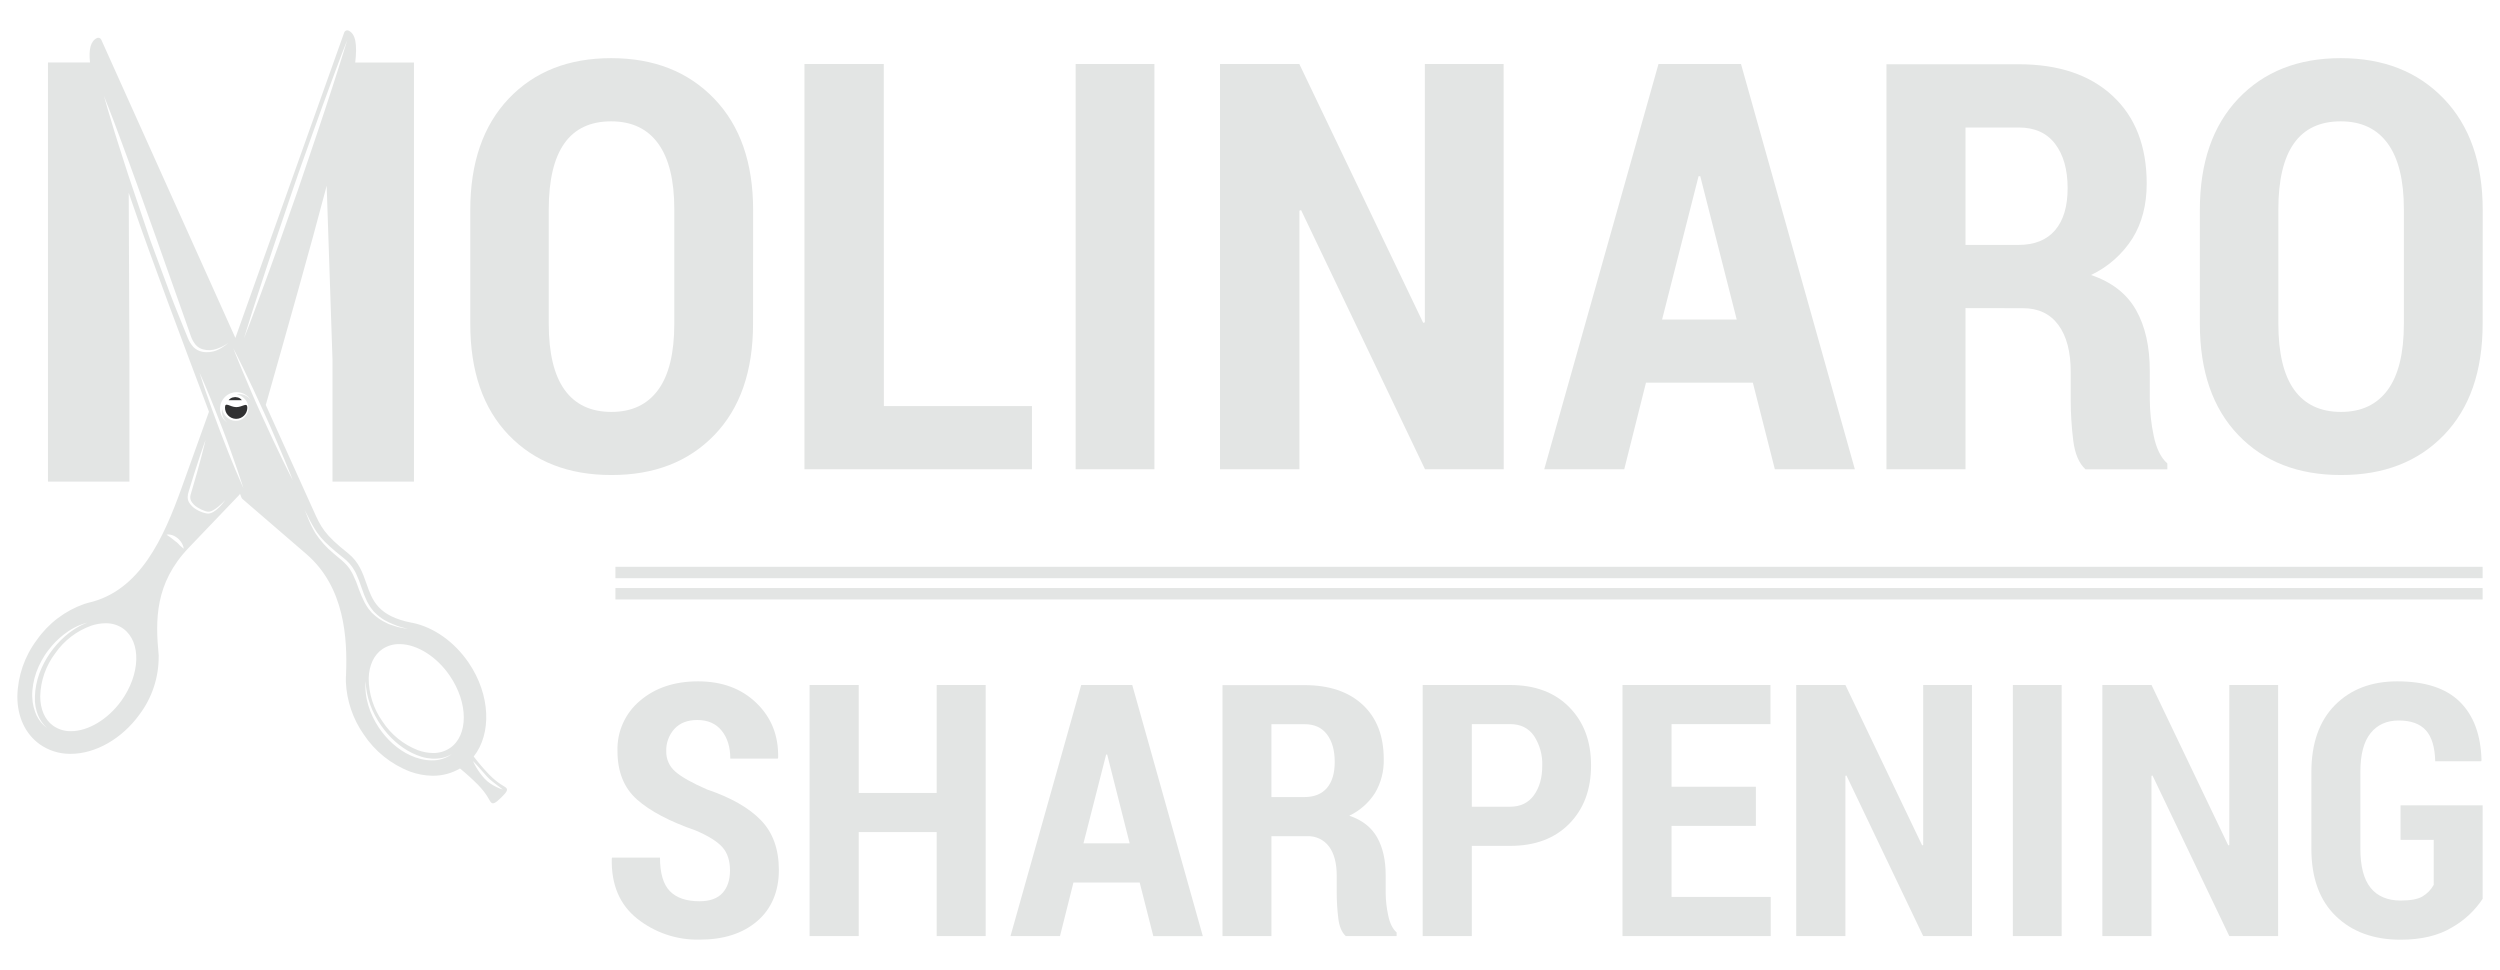 <svg xmlns="http://www.w3.org/2000/svg" id="Layer_1" data-name="Layer 1" viewBox="0 0 1000 388"><defs><style>      .cls-1 {        fill: #313132;      }      .cls-2 {        fill: #e3e5e4;      }    </style></defs><rect class="cls-2" x="246.17" y="235.22" width="746.88" height="4.56"></rect><rect class="cls-2" x="246.17" y="226.72" width="746.88" height="4.56"></rect><path class="cls-2" d="M301.22,129.47c0,19.01-5.16,33.85-15.47,44.54-10.31,10.69-24.05,16.02-41.2,16-17.14,0-30.83-5.33-41.08-16-10.25-10.67-15.37-25.51-15.36-44.54v-45.42c0-18.93,5.12-33.79,15.36-44.59,10.24-10.8,23.91-16.2,41-16.2s30.8,5.4,41.2,16.2c10.4,10.8,15.59,25.66,15.58,44.59l-.03,45.42ZM269.72,83.71c0-11.61-2.15-20.38-6.46-26.3-4.31-5.92-10.58-8.88-18.82-8.87-8.31,0-14.55,2.94-18.7,8.82-4.15,5.88-6.23,14.66-6.24,26.35v45.77c0,11.77,2.12,20.6,6.35,26.47,4.23,5.87,10.47,8.81,18.7,8.82,8.17,0,14.4-2.94,18.71-8.82s6.46-14.7,6.46-26.47v-45.77Z"></path><path class="cls-2" d="M353.55,162.43h59.23v25.27h-91V25.6h31.73l.04,136.83Z"></path><path class="cls-2" d="M461.77,187.7h-31.51V25.6h31.51v162.1Z"></path><path class="cls-2" d="M601.49,187.7h-31.49l-49.56-103.65-.67.22v103.43h-31.77V25.6h31.73l49.55,103.54.66-.22V25.6h31.51l.04,162.1Z"></path><path class="cls-2" d="M701.14,153.08h-42.75l-8.69,34.62h-32l45.7-162.1h33l45.54,162.1h-32l-8.8-34.62ZM664.84,127.8h29.84l-14.58-57.33h-.67l-14.59,57.33Z"></path><path class="cls-2" d="M786.2,123.24v64.46h-31.62V25.7h52.88c15.96,0,28.49,4.21,37.58,12.64s13.64,20.13,13.64,35.12c0,8.46-1.89,15.75-5.68,21.88-4.04,6.35-9.79,11.44-16.59,14.66,8.31,2.82,14.31,7.49,18,14,3.69,6.51,5.52,14.68,5.51,24.49v11.51c.04,4.81.56,9.6,1.56,14.31,1.04,5.08,2.86,8.77,5.46,11.07v2.34h-32.75c-2.6-2.37-4.23-6.22-4.9-11.57-.67-5.43-1.01-10.9-1-16.37v-11c0-8.09-1.65-14.36-4.95-18.82-3.3-4.46-8.03-6.69-14.2-6.68l-22.94-.04ZM786.2,97.97h21.15c6.46,0,11.36-1.97,14.7-5.9s5.01-9.54,5-16.82c0-7.42-1.67-13.32-5-17.7-3.33-4.38-8.2-6.56-14.59-6.55h-21.26v46.97Z"></path><path class="cls-2" d="M993.06,129.47c0,19.01-5.16,33.85-15.48,44.54-10.32,10.69-24.05,16.02-41.19,16-17.15,0-30.85-5.33-41.08-16-10.23-10.67-15.36-25.51-15.37-44.54v-45.42c0-18.93,5.12-33.79,15.37-44.59,10.25-10.8,23.91-16.2,41-16.2s30.8,5.4,41.19,16.2c10.39,10.8,15.58,25.66,15.59,44.59l-.03,45.42ZM961.55,83.71c0-11.61-2.15-20.38-6.46-26.3-4.31-5.92-10.58-8.88-18.81-8.87-8.32,0-14.56,2.94-18.71,8.82s-6.23,14.66-6.23,26.35v45.77c0,11.77,2.12,20.6,6.35,26.47,4.23,5.87,10.47,8.81,18.7,8.82,8.16,0,14.39-2.94,18.7-8.82s6.46-14.7,6.46-26.47v-45.77Z"></path><path class="cls-2" d="M292,348.21c0-3.91-1-7-3-9.28s-5.56-4.52-10.69-6.72c-10.44-3.63-18.27-7.75-23.49-12.38-5.22-4.63-7.83-11.1-7.83-19.42-.24-7.73,3.08-15.15,9.01-20.11,6.07-5.18,13.82-7.77,23.25-7.76,9.56,0,17.33,2.88,23.31,8.65s8.88,13.05,8.7,21.84l-.14.41h-19c0-4.6-1.15-8.32-3.45-11.17s-5.55-4.27-9.75-4.27c-3.91,0-6.96,1.18-9.14,3.55-2.21,2.44-3.39,5.65-3.28,8.94-.08,3.14,1.27,6.14,3.66,8.17,2.44,2.14,6.67,4.52,12.69,7.14,9.52,3.22,16.68,7.3,21.49,12.25,4.81,4.95,7.21,11.61,7.21,20s-2.9,15.47-8.69,20.42-13.5,7.41-23.11,7.38c-9.01.19-17.81-2.78-24.87-8.39-7.01-5.58-10.4-13.58-10.17-24l.13-.41h19.16c0,6.21,1.31,10.67,3.93,13.38,2.62,2.71,6.58,4.07,11.87,4.07,4.14,0,7.21-1.1,9.21-3.31,1.99-2.19,2.99-5.19,2.99-8.98Z"></path><path class="cls-2" d="M394.27,374.43h-19.6v-41.6h-31.18v41.6h-19.66v-100.43h19.66v43.18h31.18v-43.18h19.6v100.43Z"></path><path class="cls-2" d="M455.87,353h-26.49l-5.38,21.43h-19.8l28.28-100.43h20.42l28.22,100.44h-19.8l-5.45-21.44ZM433.38,337.34h18.49l-9-35.53h-.41l-9.08,35.53Z"></path><path class="cls-2" d="M508.57,334.48v39.95h-19.57v-100.38h32.77c9.89,0,17.65,2.61,23.28,7.83,5.63,5.22,8.44,12.48,8.45,21.77.13,4.76-1.08,9.46-3.5,13.56-2.51,3.93-6.07,7.07-10.28,9.07,5.15,1.74,8.86,4.64,11.14,8.69s3.42,9.11,3.41,15.17v7.11c.03,2.98.37,5.95,1,8.87.64,3.15,1.77,5.43,3.38,6.86v1.45h-20.34c-1.61-1.47-2.62-3.87-3-7.18-.41-3.36-.62-6.75-.62-10.14v-6.83c0-5.01-1.02-8.89-3.07-11.66-2.06-2.76-5.35-4.31-8.79-4.14h-14.26ZM508.57,318.83h13.11c4,0,7.04-1.22,9.11-3.66,2.07-2.44,3.11-5.91,3.1-10.42,0-4.6-1.03-8.27-3.1-11s-5.07-4.09-9-4.07h-13.22v29.15Z"></path><path class="cls-2" d="M588.73,338.35v36.08h-19.66v-100.43h34.93c10,0,17.91,2.96,23.73,8.89s8.72,13.69,8.69,23.29c0,9.64-2.91,17.41-8.72,23.32-5.81,5.91-13.71,8.86-23.7,8.85h-15.27ZM588.73,322.69h15.27c4.18,0,7.38-1.54,9.59-4.63,2.21-3.09,3.32-7.01,3.31-11.76.16-4.22-.98-8.38-3.28-11.92-2.18-3.16-5.39-4.74-9.62-4.74h-15.27v33.05Z"></path><path class="cls-2" d="M702.35,330.35h-33.73v28.42h39.67v15.66h-59.29v-100.43h59.19v15.65h-39.57v25.05h33.73v15.65Z"></path><path class="cls-2" d="M788.79,374.43h-19.52l-30.7-64.23-.41.14v64.09h-19.67v-100.43h19.67l30.7,64.15.41-.14v-64.01h19.52v100.43Z"></path><path class="cls-2" d="M824.66,374.43h-19.52v-100.43h19.52v100.43Z"></path><path class="cls-2" d="M911.24,374.43h-19.52l-30.72-64.23-.41.14v64.09h-19.65v-100.43h19.67l30.69,64.15.42-.14v-64.01h19.52v100.43Z"></path><path class="cls-2" d="M993.06,359.53c-3.12,4.71-7.3,8.61-12.21,11.41-5.43,3.29-12.31,4.94-20.63,4.94-10.76,0-19.39-3.15-25.9-9.45-6.51-6.3-9.76-15.27-9.77-26.91v-30.63c0-11.54,3.14-20.48,9.42-26.83,6.28-6.35,14.59-9.52,24.94-9.52,11.13,0,19.47,2.72,25,8.16s8.43,13.24,8.69,23.4l-.14.41h-18.37c-.14-5.67-1.39-9.8-3.76-12.41-2.37-2.61-5.99-3.91-10.87-3.9-4.78,0-8.53,1.69-11.24,5.07-2.71,3.38-4.07,8.52-4.07,15.43v30.8c0,7.05,1.37,12.27,4.1,15.64s6.73,5.07,12,5.08c3.91,0,6.79-.53,8.66-1.59,1.92-1.12,3.51-2.74,4.58-4.69v-18h-13.27v-13.8h32.84v37.39Z"></path><path class="cls-2" d="M202.47,315.15c-.74-.76-3.13-1.54-6.9-5.42-2.16-2.26-4.19-4.64-6.09-7.12,7.23-9.16,6.74-24.63-2-37.5-5.73-8.4-13.93-14.21-22.55-16h-.17c-13.63-2.64-15.86-9-18.21-15.75-1.47-4.21-3-8.56-7.26-12-9.64-7.65-10.93-10.5-14-17.37-.26-.59-.54-1.2-.84-1.85-2.52-5.53-9.38-20.71-18.14-40.16,8-28.14,18.66-65.86,23.65-85l.71-2.7,2.33,69.65v48.7h32.59V25h-23.5c.85-7.25.14-11.46-2.64-12.74-.17-.08-.35-.12-.54-.12-.55,0-1.04.35-1.23.87-.37,1-24.57,69-43.53,122.16C70.13,81.79,41,16.91,40.51,15.88c-.14-.32-.41-.57-.74-.69-.14-.06-.3-.08-.45-.08-.2,0-.39.04-.57.13-2.51,1.23-3.31,4.47-2.75,9.76h-16.81v167.63h32.58v-48.7l-.28-66.79c.58,1.68,1.15,3.34,1.73,5,6.68,19.56,20.18,55.63,30.37,82.55-5.29,14.81-9.32,26.07-11,30.63-7.13,19.68-16.48,41.07-37.25,45.79-.55.15-1.06.29-1.57.46-7.71,2.69-14.37,7.74-19.05,14.43-4.9,6.53-7.62,14.43-7.78,22.59,0,8.16,3.18,14.94,8.89,19.08,3.52,2.51,7.74,3.86,12.07,3.87h.35c9.94,0,20.49-6,27.53-15.72h0c5.04-6.7,7.74-14.87,7.69-23.25.04-.16.04-.34,0-.5-1.35-14-1.54-28.78,12-42.95,13.94-14.6,20.21-21.12,20.27-21.19.11-.13.2-.28.26-.44.36,1,.58,1.51.6,1.57.08.2.2.38.37.52.08.08,9,7.71,25.6,22.07,15.35,13.26,16.4,33.75,15.85,48v.39c0,.15-.06.57-.07.86s0,.34,0,.51v.97c-.02.15-.02.29,0,.44.34,7.49,2.8,14.74,7.09,20.89,4.5,6.81,11.02,12.04,18.64,14.95,2.81,1.02,5.76,1.57,8.74,1.64h.34c3.81.02,7.55-.98,10.83-2.91,2.51,2.04,4.92,4.22,7.2,6.52,3.77,3.88,4.48,6.29,5.22,7.05s1.64.43,4-1.87,2.8-3.18,2.06-3.94ZM18.62,291c-.46-.33-.9-.69-1.31-1.09-1.47-1.44-2.59-3.2-3.26-5.14-.48-1.29-.81-2.63-1-4-.09-.73-.14-1.46-.17-2.25-.02-.78,0-1.56.07-2.34.28-3.32,1.13-6.58,2.52-9.61.7-1.53,1.5-3.01,2.41-4.43.45-.71.92-1.37,1.42-2s1-1.26,1.51-1.88c1.89-2.18,4.06-4.1,6.45-5.72,1.68-1.14,3.5-2.08,5.4-2.79.69-.25,1.23-.42,1.61-.52l.58-.17s-.78.3-2.09.92c-.65.33-1.44.73-2.29,1.25s-1.79,1.18-2.79,1.9c-4.74,3.71-8.52,8.51-11,14-1.33,2.9-2.19,6-2.56,9.17-.08.75-.12,1.5-.15,2.26s0,1.44,0,2.14c.09,1.31.33,2.6.71,3.86.54,1.91,1.48,3.68,2.76,5.2.36.43.75.83,1.17,1.2l.45.4-.44-.36ZM48.42,280.47h0c-5.31,7.3-13.17,12-20,12-2.58.06-5.11-.72-7.21-2.21-3.29-2.39-5.11-6.55-5.12-11.73.14-6.22,2.24-12.24,6-17.21,3.55-5.12,8.62-9,14.49-11.08,1.81-.6,3.7-.92,5.6-.94h.22c2.48-.02,4.91.74,6.93,2.18,7.26,5.32,6.85,18.3-.91,29h0ZM99.18,130.2c1-3.29,2.48-8,4.34-13.64s3.94-12.21,6.33-19.21,4.92-14.48,7.45-22,5.25-14.85,7.7-21.83,4.88-13.45,6.89-19,3.81-10.17,5-13.4l2-5.07-1.6,5.19c-1.05,3.29-2.48,8-4.34,13.64s-3.95,12.19-6.35,19.19l-7.45,22c-2.62,7.44-5.25,14.89-7.7,21.87s-4.89,13.45-6.9,19-3.81,10.17-5,13.4l-2,5.07,1.63-5.21ZM75.13,135.2c-2.12-5.33-4.72-11.42-7.22-18.09s-5.15-13.78-7.75-20.91l-7.16-21.14c-2.31-6.74-4.23-13.06-6-18.52s-3-10-4-13.18l-1.43-5s.69,1.77,1.91,4.86,2.93,7.52,4.87,12.87,4.31,11.55,6.68,18.26,4.95,13.83,7.51,21c2.56,7.17,5,14.31,7.42,21s4.57,13,6.45,18.3c.44,1.21,1.07,2.33,1.89,3.32.76.84,1.74,1.45,2.83,1.76,1.86.53,3.84.45,5.65-.22,1.21-.4,2.37-.94,3.45-1.61.39-.23.77-.48,1.13-.76-.33.31-.68.6-1.05.87-1.04.79-2.16,1.47-3.35,2-1.91.85-4.04,1.09-6.09.69-1.31-.27-2.51-.91-3.47-1.85-.98-1.07-1.75-2.32-2.27-3.68v.03ZM73.13,219.2c-.21-.16-.47-.42-.8-.69s-.68-.61-1-1-.77-.7-1.19-1c-.81-.69-1.65-1.33-2.33-1.82s-1.2-.82-1.2-.82c.5-.11,1.03-.11,1.53,0,.52.09,1.02.26,1.49.49.54.27,1.05.61,1.52,1,.44.4.84.84,1.2,1.32.3.42.56.87.75,1.35.21.47.34.96.4,1.47,0,0-.17-.15-.37-.32v.02ZM89,201.48c-.46.55-.95,1.07-1.47,1.57-.66.67-1.41,1.26-2.22,1.74-.5.3-1.04.5-1.61.6-.3.05-.61.05-.91,0-.3-.04-.59-.1-.88-.18-1.23-.31-2.4-.81-3.47-1.48-1.21-.7-2.21-1.71-2.91-2.92-.35-.7-.51-1.48-.45-2.26l.08-.5v-.13c0-.06,0-.12,0-.18l.07-.24.28-1c.8-2.59,1.59-5.17,2.34-7.59s1.52-4.66,2.15-6.59,1.21-3.51,1.59-4.63l.64-1.75s-.16.65-.43,1.81-.68,2.79-1.21,4.75-1.12,4.24-1.82,6.68-1.46,5-2.21,7.62l-.29,1-.08.24s0,.14,0,.07v.12l-.1.5c-.02.56.09,1.12.33,1.62.6,1.06,1.46,1.95,2.51,2.58.99.64,2.05,1.14,3.16,1.51.49.19,1.02.27,1.55.24.47-.07.93-.22,1.35-.45.8-.42,1.55-.92,2.24-1.5.55-.44,1.08-.91,1.59-1.4.85-.82,1.3-1.32,1.3-1.32-.34.51-.72,1-1.12,1.47ZM96.51,193.36c-.53-1.24-1.33-3-2.21-5.15s-1.94-4.64-3-7.34-2.18-5.58-3.29-8.47-2.18-5.79-3.16-8.52-1.85-5.29-2.65-7.48-1.33-4-1.76-5.33-.64-2-.64-2l.87,1.94c.53,1.25,1.34,3,2.22,5.16s1.94,4.64,3,7.34,2.19,5.58,3.3,8.46,2.18,5.79,3.15,8.52,1.85,5.3,2.62,7.49,1.34,4,1.77,5.32l.64,2-.86-1.94ZM95,157.82c.28.08.55.17.81.28.89.38,1.68.96,2.3,1.7.81.97,1.26,2.19,1.26,3.45.01.16.01.31,0,.47-.01.19-.04.38-.08.56-.07.32-.17.63-.29.93-.26.63-.64,1.2-1.14,1.67-.48.49-1.06.87-1.7,1.12-1.24.48-2.62.45-3.85-.07-.56-.25-1.07-.59-1.52-1-.72-.64-1.29-1.45-1.64-2.35-.1-.27-.18-.54-.25-.82l-.08-.31v.31c-.06.3-.09.6-.08.91.03,1.14.41,2.24,1.08,3.16.31.44.68.84,1.1,1.18-3.03-2.07-3.82-6.21-1.75-9.24s6.21-3.82,9.24-1.75c.75.51,1.38,1.16,1.87,1.93-.33-.44-.72-.83-1.16-1.16-.9-.7-1.99-1.1-3.13-1.17-.3,0-.6,0-.9.05l-.32.05.23.1ZM116,189.94c-.7-1.42-1.75-3.43-2.92-5.88s-2.57-5.3-4-8.38-2.94-6.37-4.45-9.66-3-6.62-4.3-9.73-2.56-6-3.62-8.55-1.88-4.62-2.48-6.08l-.91-2.32s.42.8,1.14,2.21,1.75,3.44,2.92,5.89,2.56,5.3,4,8.38,2.94,6.37,4.44,9.66,3,6.61,4.3,9.73,2.56,6,3.63,8.55,1.87,4.61,2.48,6.08.9,2.32.9,2.32l-1.13-2.22ZM143.5,235.55c-.63-1.92-1.4-3.8-2.28-5.62-.2-.46-.44-.89-.71-1.31-.26-.42-.49-.87-.78-1.26-.57-.8-1.22-1.54-1.93-2.22l-1.07-1-1.15-.95c-.77-.62-1.52-1.28-2.26-1.9-2.74-2.28-5.13-4.95-7.11-7.92-1.29-2.15-2.38-4.41-3.27-6.75l-1.06-2.62,1.28,2.53c1.06,2.24,2.28,4.39,3.65,6.45.94,1.34,1.99,2.59,3.15,3.75,1.24,1.24,2.64,2.46,4.08,3.71.74.61,1.48,1.24,2.26,1.85l1.17.93,1.16,1c.78.72,1.48,1.52,2.11,2.37.32.42.57.89.86,1.34.3.44.56.9.78,1.38.87,1.88,1.62,3.82,2.26,5.79.59,1.87,1.32,3.69,2.17,5.45.43.84.92,1.62,1.4,2.38.28.35.55.71.81,1.06l.4.52.46.46c1.14,1.16,2.42,2.17,3.81,3,1.2.69,2.45,1.29,3.74,1.79l1.62.64c.51.2,1,.3,1.43.43l2.72.78-2.78-.54c-.44-.1-.94-.16-1.46-.32l-1.69-.53c-.65-.18-1.29-.4-1.91-.66l-2-1c-1.5-.81-2.89-1.82-4.12-3l-.51-.46-.44-.53-.91-1.09c-.56-.79-1.08-1.62-1.54-2.48-.9-1.76-1.68-3.59-2.35-5.45h0ZM172.66,304.15c-1.45-.01-2.89-.2-4.29-.54-1.41-.33-2.78-.81-4.09-1.41-1.32-.59-2.58-1.29-3.78-2.09-1.2-.81-2.34-1.69-3.42-2.65-1.07-.95-2.07-1.98-3-3.07-.92-1.07-1.78-2.2-2.57-3.38h0c-.9-1.37-1.71-2.79-2.42-4.27-.7-1.48-1.29-3.01-1.76-4.58-.24-.79-.44-1.58-.61-2.37s-.29-1.61-.39-2.42-.14-1.62-.16-2.43c-.02-.81,0-1.62.08-2.43.05,1.61.24,3.21.55,4.79.33,1.56.76,3.1,1.3,4.6.54,1.5,1.19,2.96,1.94,4.36.74,1.4,1.56,2.76,2.47,4.06h0c.81,1.12,1.65,2.23,2.56,3.27.91,1.04,1.89,2.02,2.92,2.95,2.05,1.86,4.35,3.43,6.83,4.66,1.24.61,2.53,1.11,3.85,1.52,1.32.4,2.68.64,4.06.73,1.38.08,2.77-.01,4.13-.28,1.37-.31,2.68-.83,3.9-1.54-2.35,1.72-5.2,2.61-8.11,2.52h.01ZM179.99,299.21c-2,1.34-4.36,2.04-6.77,2-2.05-.03-4.08-.41-6-1.11-5.83-2.25-10.81-6.28-14.22-11.52h0c-3.61-5.07-5.54-11.14-5.52-17.36.17-5.17,2.11-9.28,5.47-11.58,2.02-1.35,4.4-2.05,6.83-2h.22c6.93.1,14.74,5.06,19.9,12.63,7.46,10.89,7.49,23.89.1,28.94h0ZM198.68,314.86c-.82-.39-1.62-.84-2.38-1.34-.44-.28-.86-.59-1.26-.92-.42-.35-.82-.72-1.19-1.12-1.31-1.44-2.46-3.02-3.44-4.7-.46-.76-.86-1.55-1.21-2.36,0,0,.76.75,1.81,1.92l1.77,2c.65.73,1.31,1.52,2,2.25.34.37.7.74,1.06,1.06s.76.66,1.12.94l2.09,1.63,2.09,1.6c-.85-.24-1.68-.56-2.47-.96h.01Z"></path><path class="cls-1" d="M90,163c-.04,2.47,1.94,4.5,4.4,4.54s4.5-1.94,4.54-4.4h0c0-2.47-2-.25-4.47-.29s-4.47-2.27-4.47.16Z"></path><path class="cls-1" d="M93,159c-.31.1-.6.24-.87.42-.19.13-.37.28-.52.45l-.16.21h1.73c.3-.02.61-.02.91,0,.3-.03.61-.03.91,0h1.73l-.16-.21c-.15-.17-.32-.33-.51-.46-.27-.18-.56-.32-.87-.41-.36-.09-.73-.15-1.1-.18-.37.03-.73.09-1.09.18Z"></path></svg>